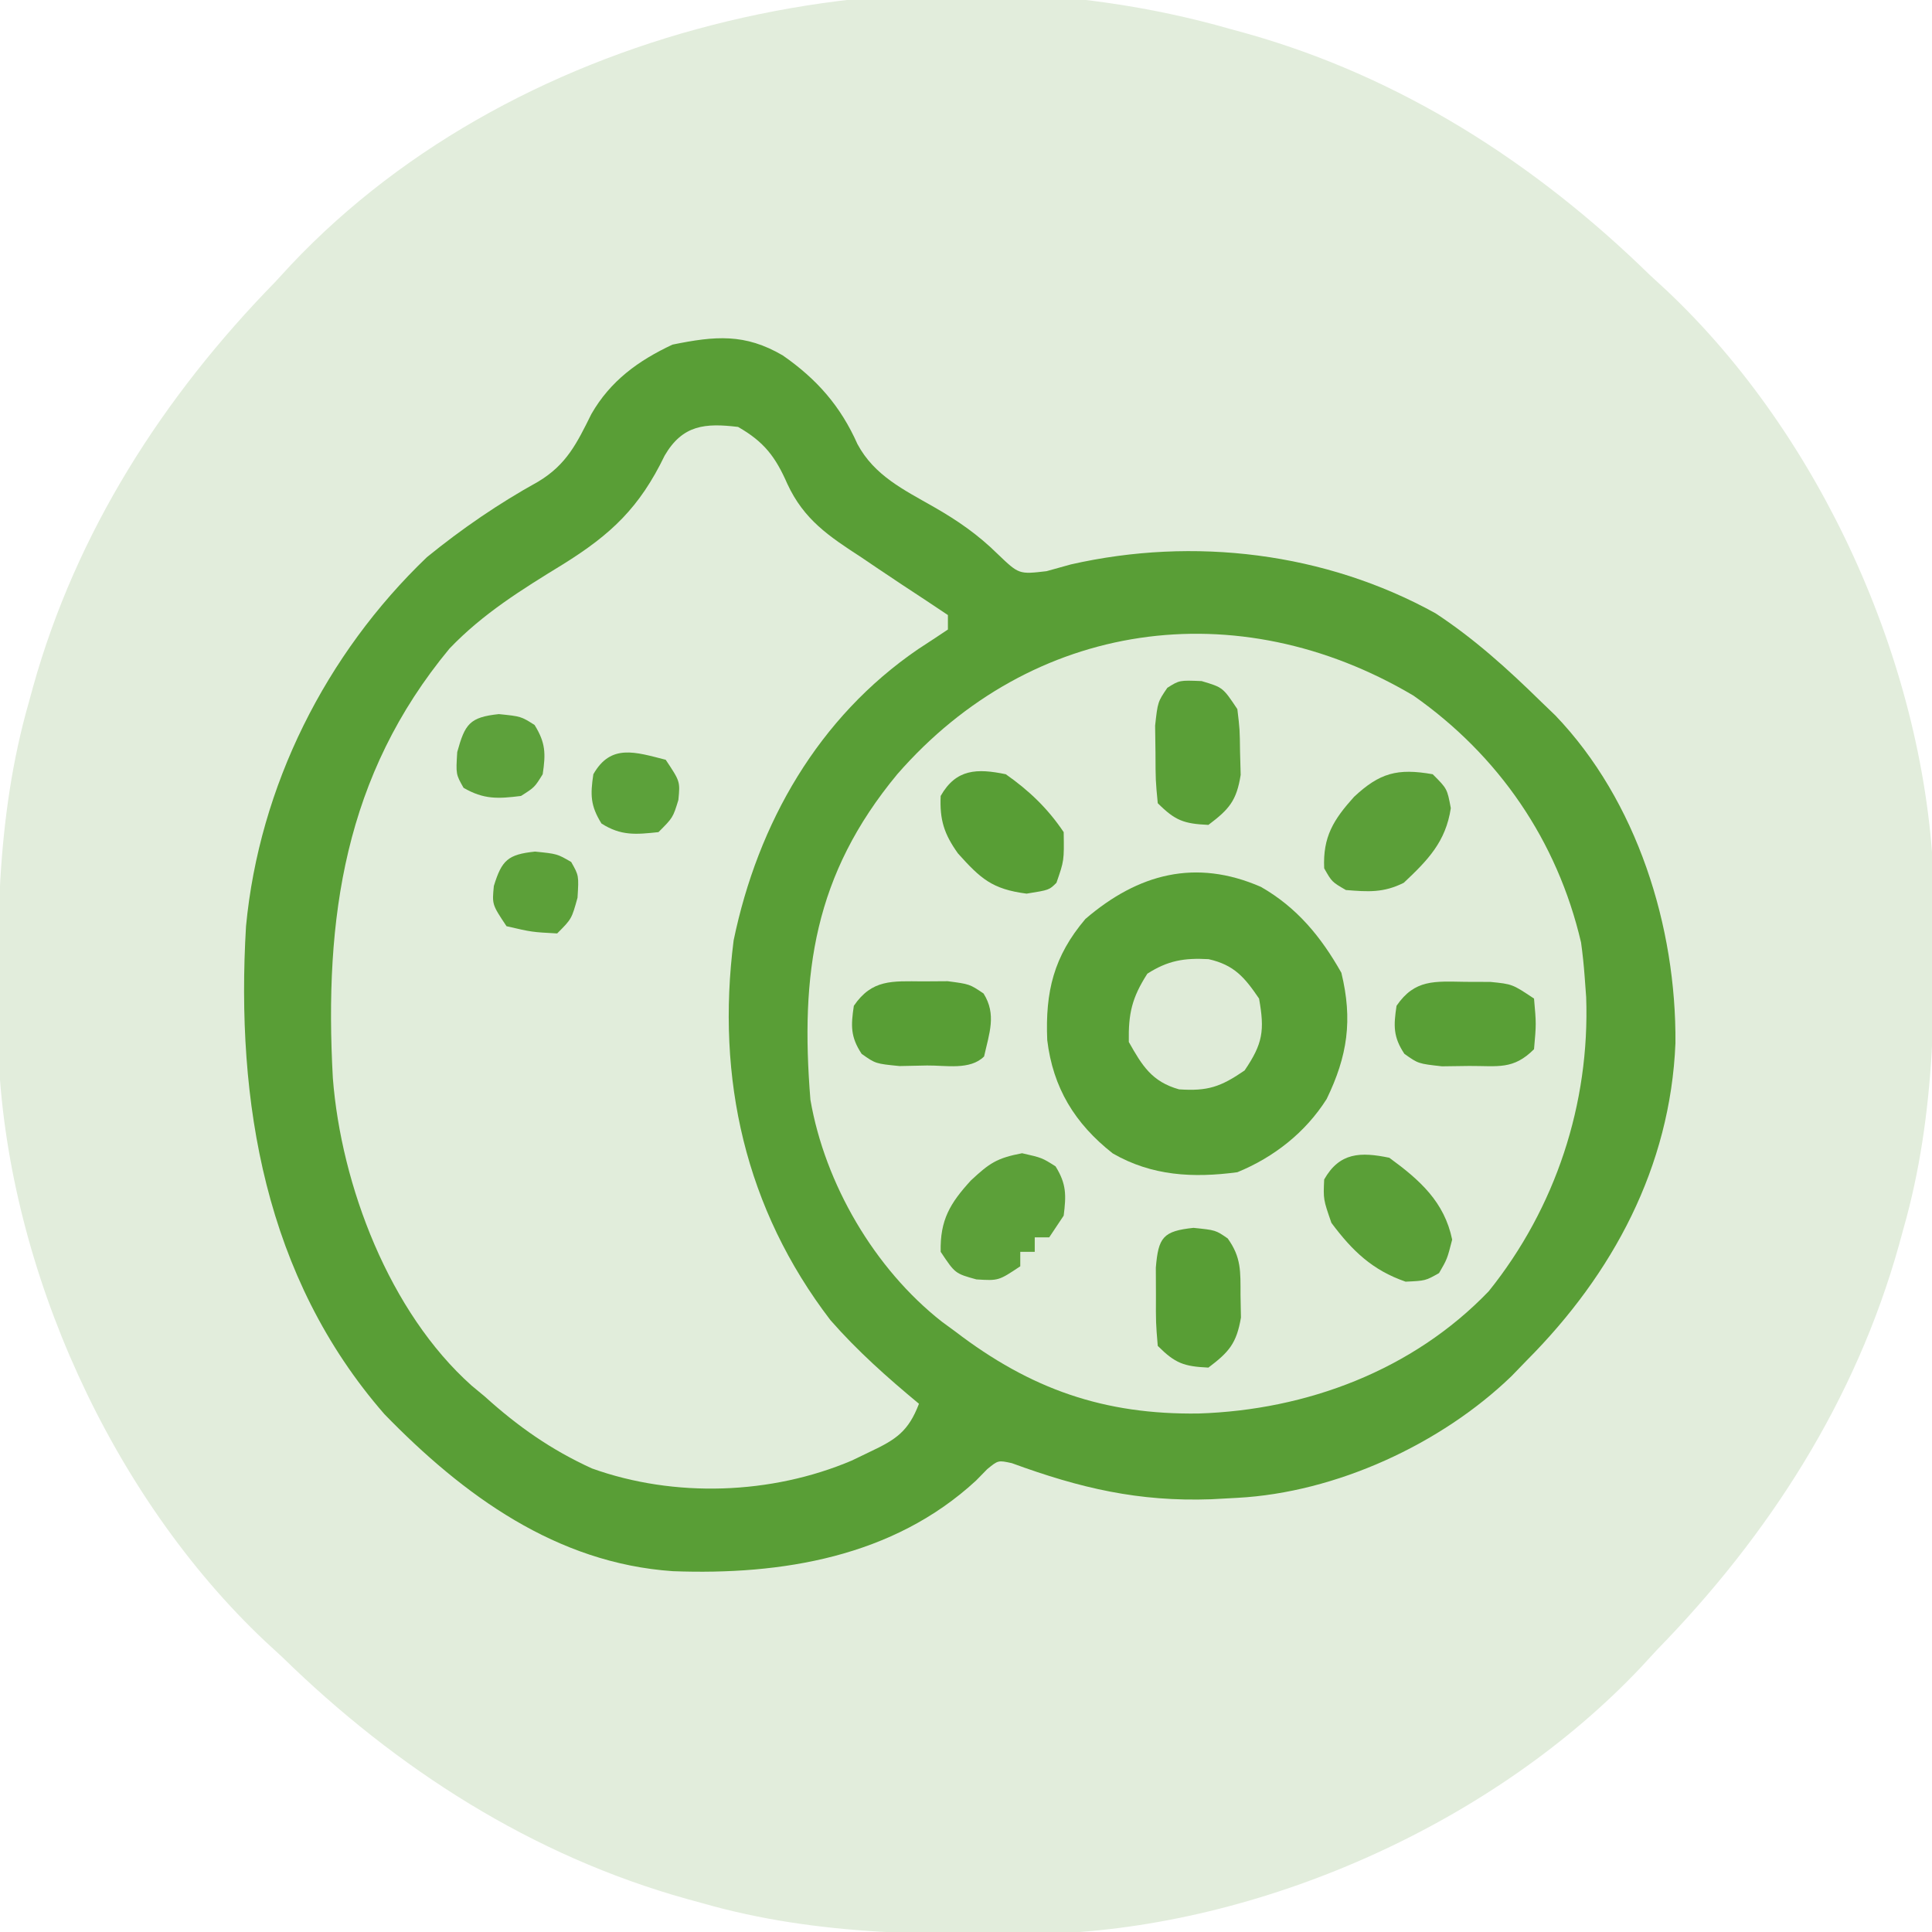 <svg height="267" width="267" xmlns="http://www.w3.org/2000/svg" version="1.1">
<path transform="translate(170,4)" fill="#E2EDDC" d="M0 0 C0.665 0.182 1.331 0.364 2.017 0.551 C23.5 6.54 42.171 18.537 58 34 C58.789 34.727 59.578 35.454 60.391 36.203 C81.602 56.228 95.708 87.41 97.177 116.507 C97.457 133.385 97.698 149.624 93 166 C92.818 166.665 92.636 167.331 92.449 168.017 C86.46 189.5 74.463 208.171 59 224 C58.273 224.789 57.546 225.578 56.797 226.391 C36.772 247.602 5.59 261.708 -23.507 263.177 C-40.385 263.457 -56.624 263.698 -73 259 C-73.665 258.818 -74.331 258.636 -75.017 258.449 C-96.5 252.46 -115.171 240.463 -131 225 C-131.789 224.273 -132.578 223.546 -133.391 222.797 C-154.602 202.772 -168.708 171.59 -170.177 142.493 C-170.457 125.615 -170.698 109.376 -166 93 C-165.727 92.002 -165.727 92.002 -165.449 90.983 C-159.46 69.5 -147.463 50.829 -132 35 C-131.273 34.211 -130.546 33.422 -129.797 32.609 C-97.934 -1.142 -43.897 -12.594 0 0 Z"></path>
<path transform="translate(108.188,49.125)" fill="#599E36" d="M0 0 C4.703 3.277 7.97 6.98 10.312 12.25 C12.651 16.61 16.702 18.553 20.887 20.945 C24.198 22.841 26.97 24.764 29.688 27.438 C32.629 30.258 32.629 30.258 36.438 29.812 C37.551 29.503 38.665 29.194 39.812 28.875 C56.812 25.019 74.976 27.221 90.188 35.625 C95.559 39.146 100.238 43.386 104.812 47.875 C105.452 48.49 106.091 49.105 106.75 49.738 C118.072 61.541 123.491 78.974 123.356 95.046 C122.656 112.117 114.71 126.938 102.812 138.875 C102.124 139.587 101.436 140.298 100.727 141.031 C90.962 150.469 76.432 157.145 62.812 157.875 C61.624 157.939 60.435 158.004 59.211 158.07 C49.176 158.429 41.107 156.548 31.648 153.082 C29.757 152.67 29.757 152.67 28.242 153.914 C27.729 154.437 27.216 154.961 26.688 155.5 C15.237 166.068 -0.174 168.57 -15.189 168.011 C-31.312 166.912 -44.147 157.532 -55.055 146.32 C-71.561 127.396 -75.627 103.163 -74.188 78.875 C-72.343 59.512 -63.186 41.273 -49.188 27.875 C-44.325 23.921 -39.291 20.471 -33.812 17.438 C-29.874 15.073 -28.465 12.128 -26.461 8.094 C-23.828 3.506 -19.975 0.712 -15.25 -1.5 C-9.346 -2.705 -5.238 -3.068 0 0 Z"></path>
<path transform="translate(195.344,96.137)" fill="#E0ECD9" d="M0 0 C11.775 8.26 19.872 20.048 23.156 34.113 C23.375 35.69 23.54 37.275 23.656 38.863 C23.725 39.793 23.793 40.722 23.863 41.68 C24.381 56.379 19.649 70.791 10.406 82.301 C-0.104 93.256 -14.796 98.732 -29.699 99.207 C-42.762 99.389 -52.91 95.853 -63.344 87.863 C-63.957 87.413 -64.571 86.964 -65.203 86.5 C-74.494 79.203 -81.332 67.475 -83.344 55.863 C-84.763 38.343 -82.845 24.749 -71.344 10.863 C-52.766 -10.447 -24.361 -14.437 0 0 Z"></path>
<path transform="translate(102,59)" fill="#E1EDDB" d="M0 0 C3.622 2.07 5.183 4.16 6.812 7.875 C9.095 12.806 12.531 15.099 17 18 C17.797 18.539 18.593 19.078 19.414 19.633 C21.599 21.106 23.796 22.557 26 24 C26.99 24.66 27.98 25.32 29 26 C29 26.66 29 27.32 29 28 C27.638 28.908 26.273 29.813 24.898 30.703 C11.096 40.132 2.746 54.743 -0.613 70.961 C-3.042 90.048 0.98 108.051 12.766 123.445 C16.488 127.701 20.655 131.394 25 135 C23.55 138.786 21.873 139.923 18.25 141.625 C17.41 142.03 16.569 142.435 15.703 142.852 C4.629 147.557 -8.775 148.038 -20.188 143.938 C-25.803 141.385 -30.441 138.127 -35 134 C-35.903 133.252 -35.903 133.252 -36.824 132.488 C-48.178 122.359 -54.846 104.845 -56 90 C-57.215 67.869 -54.404 48.158 -39.875 30.625 C-35.259 25.8 -29.896 22.481 -24.246 19.016 C-17.519 14.838 -13.605 11.126 -10.141 3.953 C-7.653 -0.306 -4.533 -0.544 0 0 Z"></path>
<path transform="translate(174.25,122.562)" fill="#599F36" d="M0 0 C4.99 2.848 8.33 6.919 11.125 11.875 C12.714 18.388 11.979 23.371 9.09 29.324 C6.161 33.944 1.801 37.371 -3.25 39.438 C-9.362 40.254 -15.058 39.957 -20.461 36.844 C-25.727 32.705 -28.726 27.768 -29.523 21.176 C-29.803 14.488 -28.635 9.611 -24.25 4.438 C-16.939 -1.838 -9.003 -3.919 0 0 Z"></path>
<path transform="translate(167.027,132.555)" fill="#DFEBD8" d="M0 0 C3.544 0.8 4.977 2.515 6.973 5.445 C7.76 9.857 7.502 11.667 4.973 15.383 C1.657 17.662 -0.136 18.262 -4.086 17.992 C-7.846 16.933 -9.181 14.721 -11.027 11.445 C-11.096 7.491 -10.594 5.329 -8.465 2.008 C-5.625 0.188 -3.367 -0.189 0 0 Z"></path>
<path transform="translate(141.25,159.375)" fill="#5CA039" d="M0 0 C2.75 0.625 2.75 0.625 4.625 1.812 C6.142 4.257 6.104 5.794 5.75 8.625 C4.76 10.11 4.76 10.11 3.75 11.625 C3.09 11.625 2.43 11.625 1.75 11.625 C1.75 12.285 1.75 12.945 1.75 13.625 C1.09 13.625 0.43 13.625 -0.25 13.625 C-0.25 14.285 -0.25 14.945 -0.25 15.625 C-3.25 17.625 -3.25 17.625 -6.312 17.438 C-9.25 16.625 -9.25 16.625 -11.25 13.625 C-11.35 9.216 -9.945 6.9 -7.062 3.75 C-4.502 1.374 -3.518 0.677 0 0 Z"></path>
<path transform="translate(192,160)" fill="#5A9F37" d="M0 0 C4.23 3.087 7.604 6.092 8.688 11.312 C8 14 8 14 6.875 15.938 C5 17 5 17 2.25 17.125 C-2.345 15.535 -5.111 12.87 -8 9 C-9.125 5.75 -9.125 5.75 -9 3 C-6.875 -0.75 -3.977 -0.825 0 0 Z"></path>
<path transform="translate(198,107)" fill="#5B9F38" d="M0 0 C2 2 2 2 2.5 4.688 C1.801 9.32 -0.646 11.846 -4 15 C-6.799 16.399 -8.905 16.253 -12 16 C-13.938 14.875 -13.938 14.875 -15 13 C-15.199 8.629 -13.698 6.266 -10.875 3.125 C-7.335 -0.181 -4.889 -0.863 0 0 Z"></path>
<path transform="translate(166.062,94.125)" fill="#5A9F37" d="M0 0 C2.938 0.875 2.938 0.875 4.938 3.875 C5.273 6.652 5.273 6.652 5.312 9.812 C5.341 10.853 5.369 11.893 5.398 12.965 C4.832 16.542 3.798 17.719 0.938 19.875 C-2.454 19.713 -3.645 19.292 -6.062 16.875 C-6.363 13.723 -6.363 13.723 -6.375 9.938 C-6.392 8.691 -6.409 7.444 -6.426 6.16 C-6.062 2.875 -6.062 2.875 -4.734 0.926 C-3.062 -0.125 -3.062 -0.125 0 0 Z"></path>
<path transform="translate(202.5,135.688)" fill="#599F36" d="M0 0 C1.145 0.004 2.289 0.008 3.469 0.012 C6.5 0.312 6.5 0.312 9.5 2.312 C9.812 5.812 9.812 5.812 9.5 9.312 C6.637 12.176 4.548 11.613 0.562 11.625 C-0.684 11.642 -1.931 11.659 -3.215 11.676 C-6.5 11.312 -6.5 11.312 -8.418 9.949 C-9.974 7.596 -9.914 6.073 -9.5 3.312 C-6.98 -0.379 -4.231 -0.062 0 0 Z"></path>
<path transform="translate(139,107)" fill="#589E35" d="M0 0 C3.231 2.269 5.793 4.719 8 8 C8.062 11.938 8.062 11.938 7 15 C6 16 6 16 2.875 16.5 C-1.889 15.885 -3.477 14.43 -6.609 10.945 C-8.528 8.262 -9.15 6.296 -9 3 C-6.875 -0.75 -3.977 -0.825 0 0 Z"></path>
<path transform="translate(127.5,135.625)" fill="#589E35" d="M0 0 C1.717 -0.012 1.717 -0.012 3.469 -0.023 C6.5 0.375 6.5 0.375 8.422 1.672 C10.251 4.562 9.208 7.188 8.5 10.375 C6.568 12.307 3.189 11.594 0.625 11.625 C-1.258 11.664 -1.258 11.664 -3.18 11.703 C-6.5 11.375 -6.5 11.375 -8.422 10.016 C-9.971 7.659 -9.914 6.135 -9.5 3.375 C-6.984 -0.302 -4.224 -0.029 0 0 Z"></path>
<path transform="translate(164.938,169.688)" fill="#589E35" d="M0 0 C3.062 0.312 3.062 0.312 4.727 1.461 C6.617 4.081 6.496 6.048 6.5 9.25 C6.519 10.29 6.539 11.331 6.559 12.402 C5.952 15.962 4.914 17.16 2.062 19.312 C-1.329 19.151 -2.52 18.73 -4.938 16.312 C-5.203 13.125 -5.203 13.125 -5.188 9.312 C-5.193 8.054 -5.198 6.796 -5.203 5.5 C-4.854 1.306 -4.205 0.447 0 0 Z"></path>
<path transform="translate(68.938,98.688)" fill="#5DA13B" d="M0 0 C3.062 0.312 3.062 0.312 4.938 1.5 C6.469 3.968 6.491 5.458 6.062 8.312 C4.938 10.125 4.938 10.125 3.062 11.312 C-0.114 11.71 -2.078 11.812 -4.875 10.188 C-5.938 8.312 -5.938 8.312 -5.75 5.25 C-4.678 1.374 -4.051 0.431 0 0 Z"></path>
<path transform="translate(92,105)" fill="#5CA13A" d="M0 0 C2 3 2 3 1.75 5.562 C1 8 1 8 -1 10 C-4.137 10.334 -6.166 10.528 -8.875 8.812 C-10.407 6.345 -10.428 4.855 -10 2 C-7.597 -2.241 -4.215 -1.073 0 0 Z"></path>
<path transform="translate(73.938,117.688)" fill="#5CA039" d="M0 0 C3.062 0.312 3.062 0.312 5 1.438 C6.062 3.312 6.062 3.312 5.875 6.375 C5.062 9.312 5.062 9.312 3.062 11.312 C-0.438 11.125 -0.438 11.125 -3.938 10.312 C-5.938 7.312 -5.938 7.312 -5.688 4.75 C-4.587 1.174 -3.742 0.398 0 0 Z"></path>
</svg>
